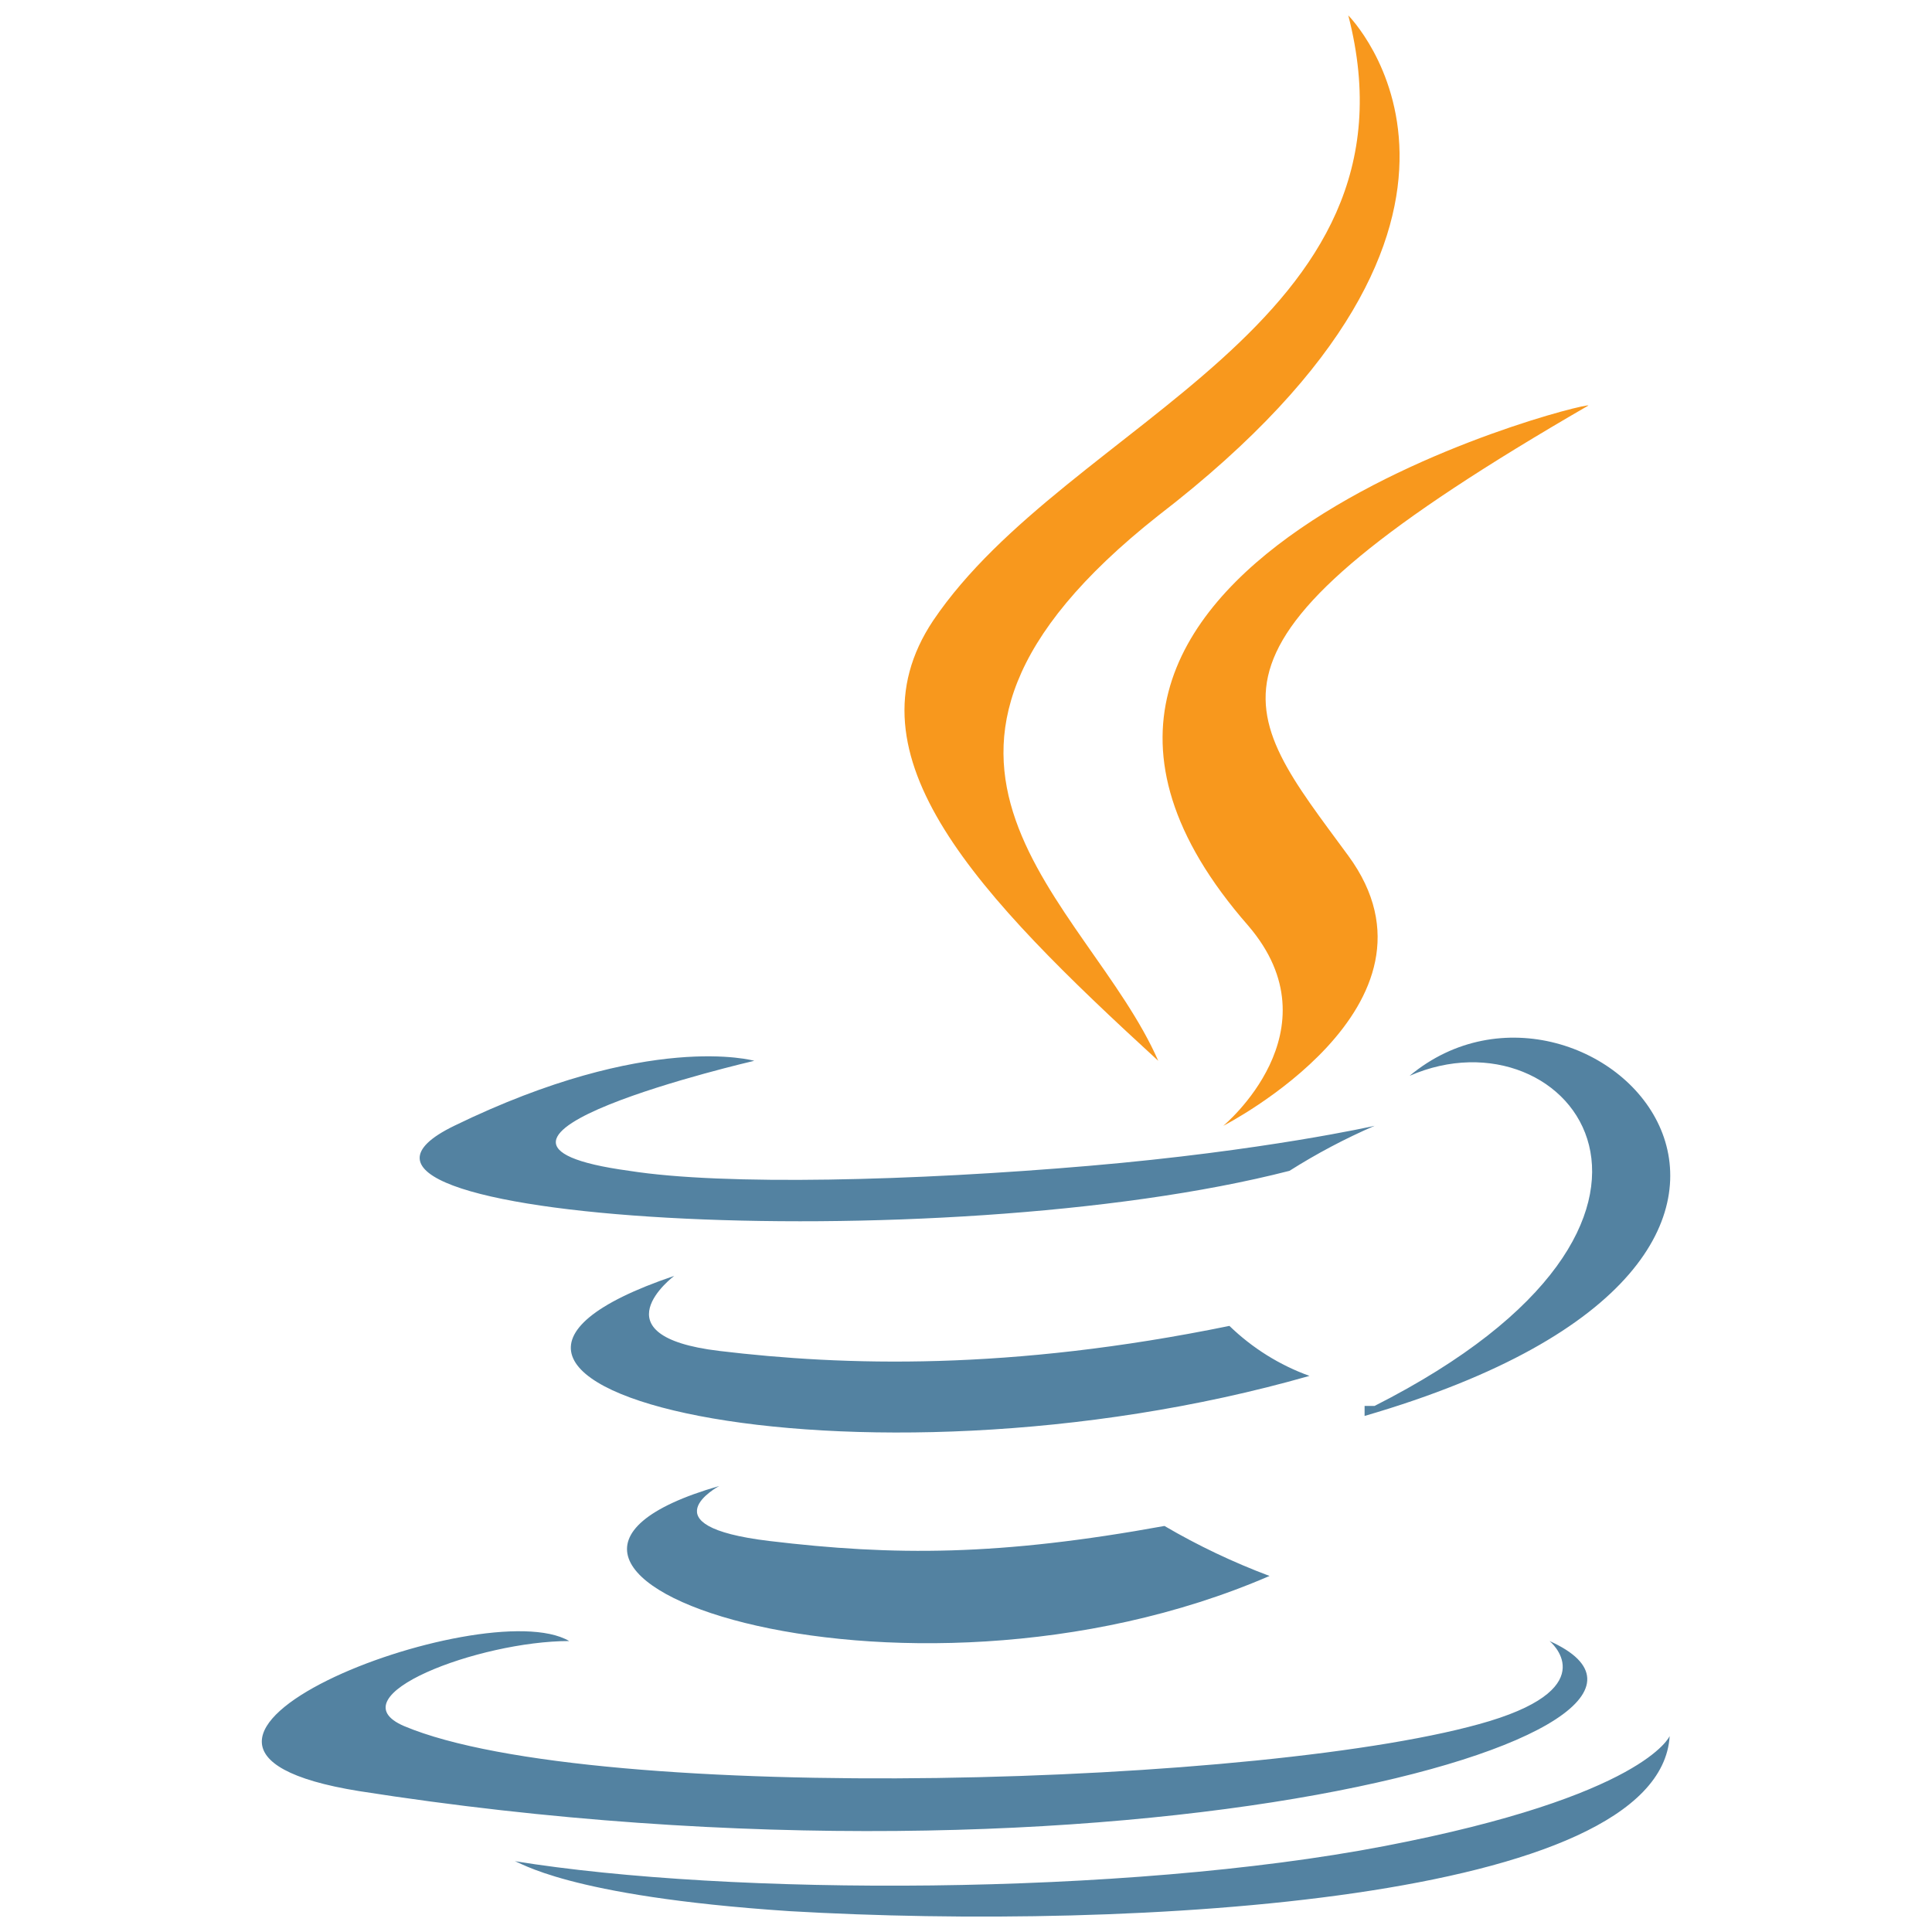 <?xml version="1.0" encoding="utf-8"?>
<!-- Generator: Adobe Illustrator 25.4.1, SVG Export Plug-In . SVG Version: 6.00 Build 0)  -->
<svg version="1.1" id="レイヤー_1" xmlns="http://www.w3.org/2000/svg" xmlns:xlink="http://www.w3.org/1999/xlink" x="0px"
	 y="0px" viewBox="0 0 301 301" style="enable-background:new 0 0 301 301;" xml:space="preserve">
<style type="text/css">
	.st0{fill:#F8981D;}
	.st1{fill:#5382A1;}
</style>
<g>
	<path class="st0" d="M194.48,144.23c14.03,16.37-3.9,31.17-3.9,31.17s36.63-18.7,19.48-42.08s-27.28-32.73,37.41-70.14
		C247.47,62.4,145.38,88.12,194.48,144.23 M210.06,2.4c0,0,31.17,31.17-29.61,77.93c-48.32,38.19-10.91,60.01,0,84.94
		c-28.05-25.72-49.1-47.54-35.07-68.58C166.42,65.52,222.53,50.71,210.06,2.4"/>
	<path class="st1" d="M112.06,231.51c0,0-11.69,6.23,7.79,8.57c19.48,2.34,35.85,2.34,61.57-2.34c5.22,3.06,10.7,5.66,16.37,7.79
		C140.11,270.48,66.08,244.76,112.06,231.51 M105.04,198.78c0,0-12.47,9.35,7.01,11.69c19.48,2.34,45.2,3.12,79.49-3.9
		c3.56,3.45,7.81,6.11,12.47,7.79C133.1,234.63,54.39,215.93,105.04,198.78 M241.42,255.67c0,0,8.57,7.01-9.35,12.47
		c-33.51,10.13-139.5,13.25-169.11,0.78c-10.91-4.68,11.69-13.25,25.72-13.25c-13.25-7.79-76.37,16.37-32.73,23.38
		C175.18,297.75,272.59,269.7,241.42,255.67 M117.51,165.27c0,0-53.77,12.47-19.48,17.14c14.81,2.34,44.42,1.56,71.7-0.78
		c27.28-2.34,44.42-6.23,44.42-6.23c-4.59,1.99-9.02,4.33-13.25,7.01c-54.55,14.03-160.54,7.79-130.14-7.01
		C101.15,160.6,117.51,165.27,117.51,165.27 M214.15,219.04c56.89-28.83,30.39-62.34,5.46-51.43c28.05-23.38,78.71,28.05-7.01,52.99
		v-1.56 M122.97,297.75c53.77,3.12,135.6-1.56,137.16-27.28c0,0-3.9,9.35-44.42,17.14c-40.52,7.79-102.09,7.79-135.6,2.34
		C80.89,289.96,87.9,295.42,122.97,297.75"/>
</g>
</svg>
